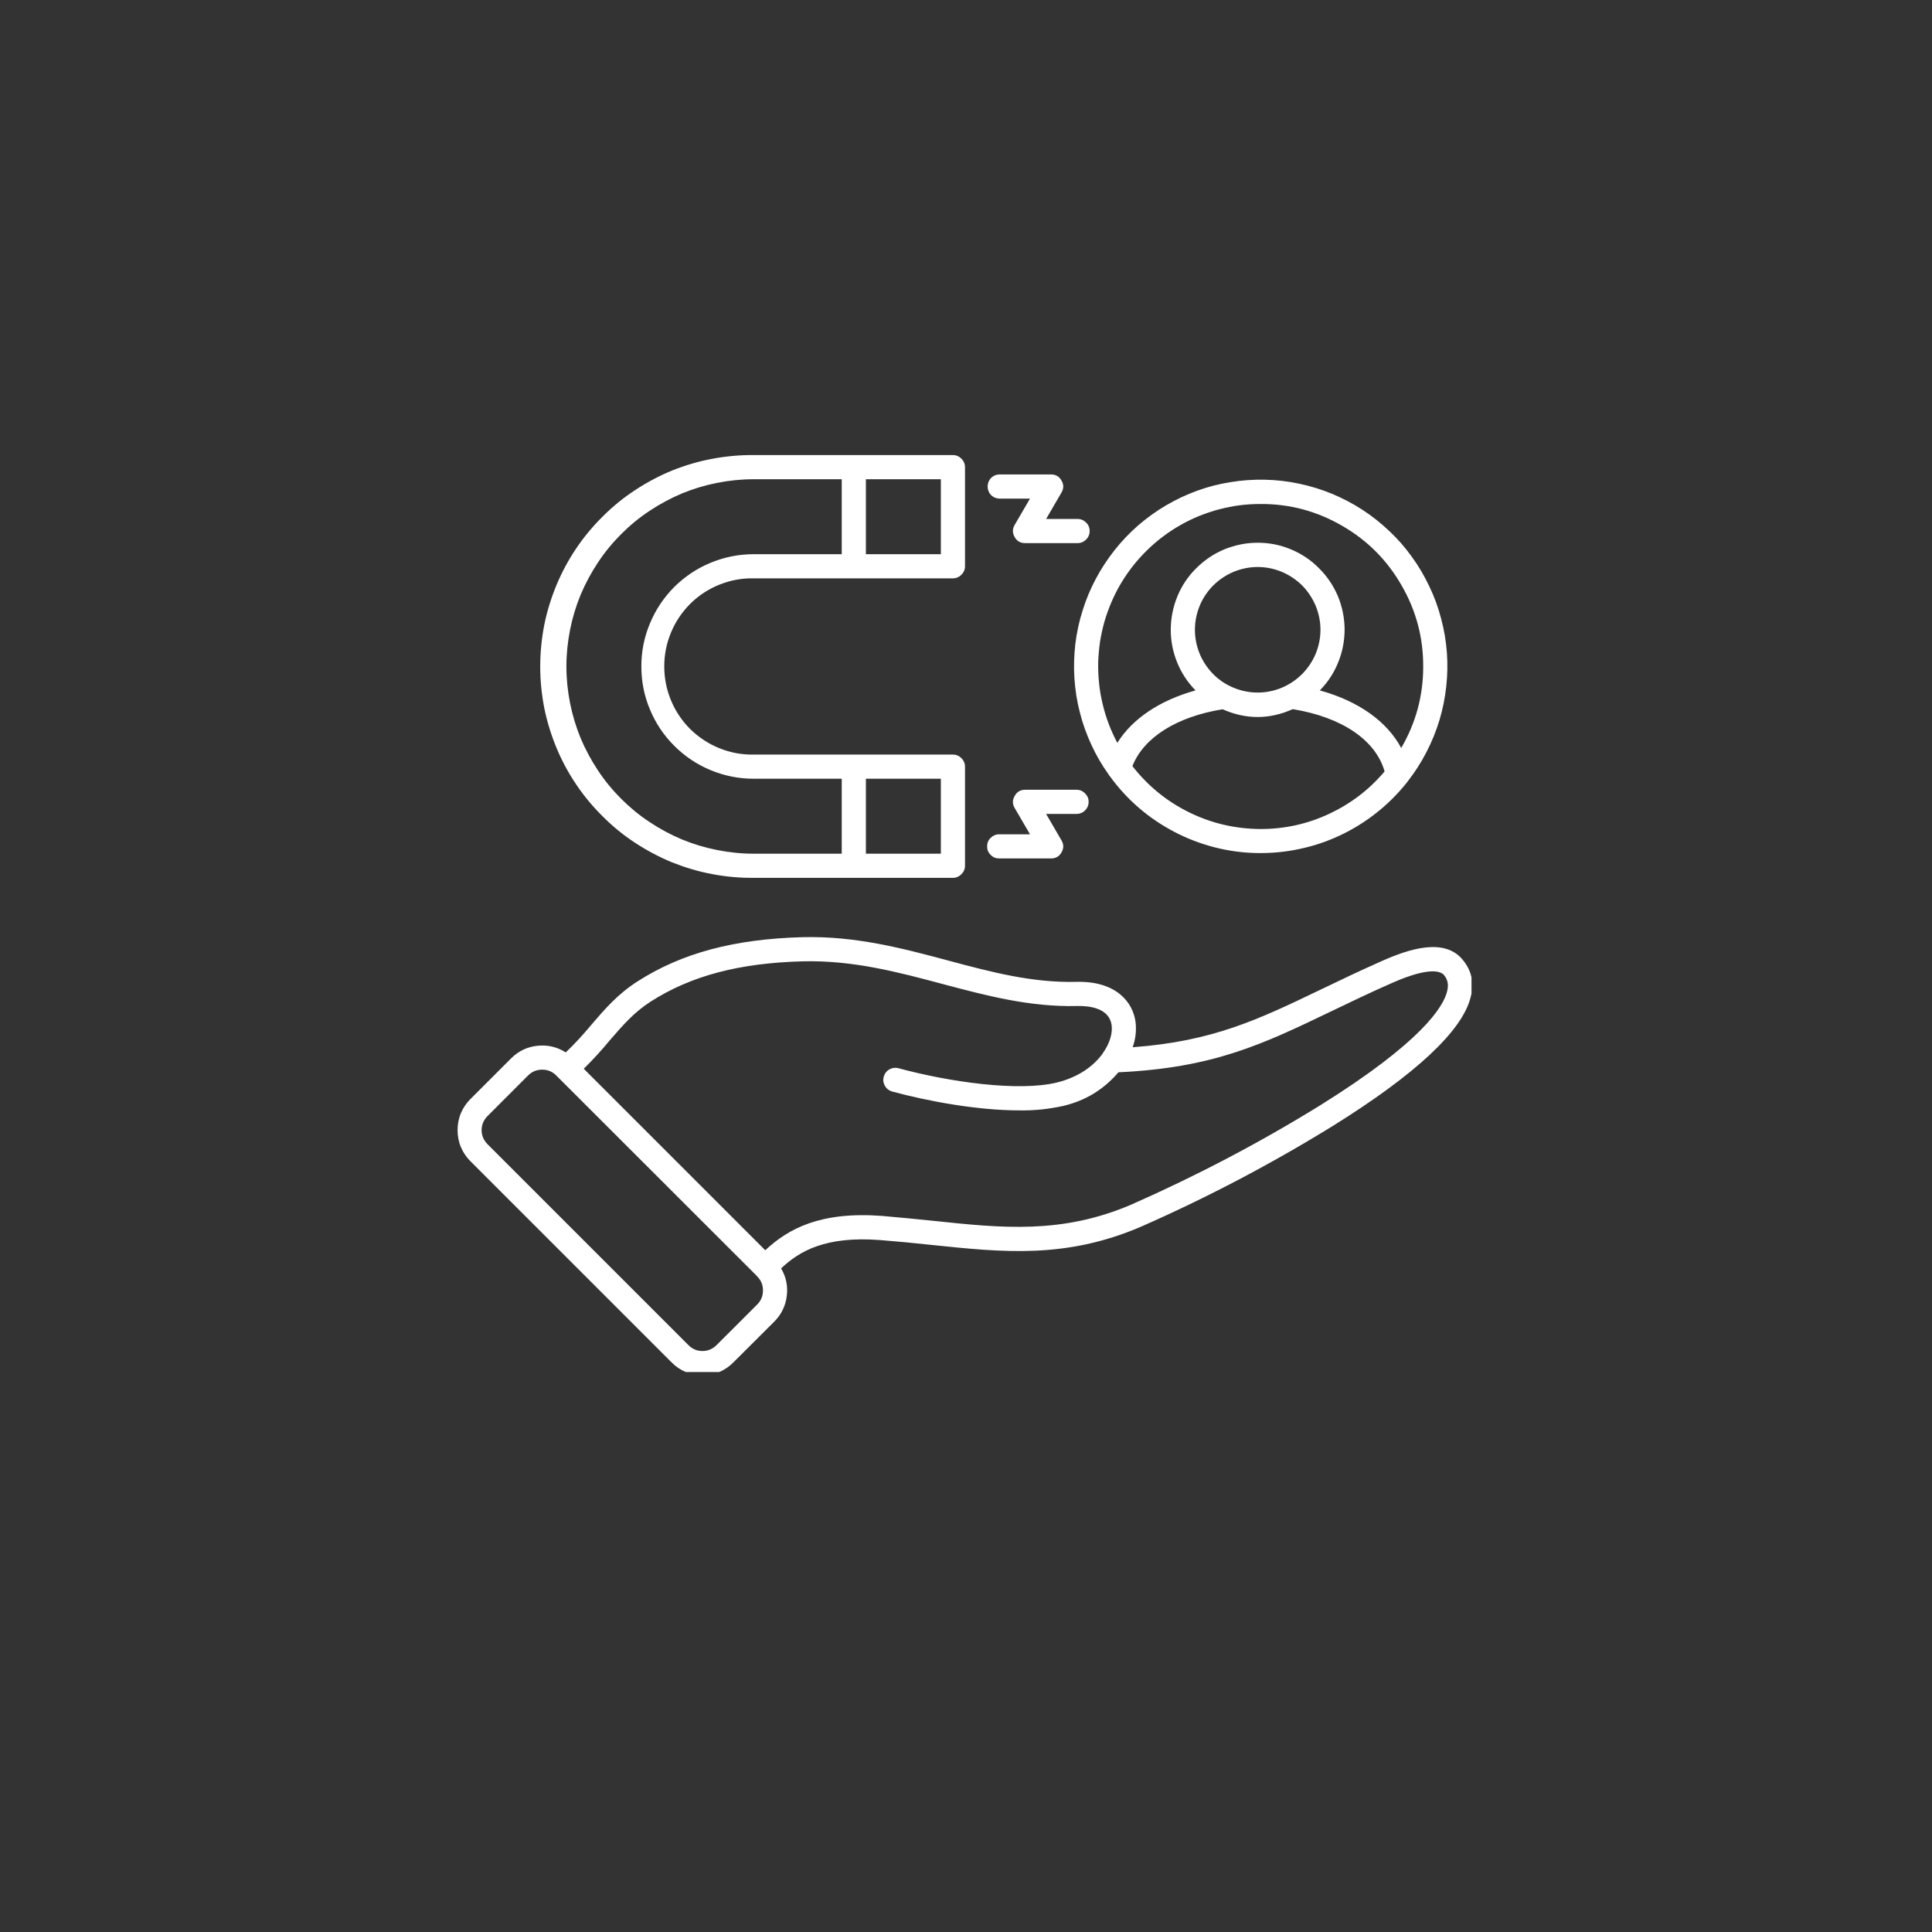 <svg xmlns="http://www.w3.org/2000/svg" xmlns:xlink="http://www.w3.org/1999/xlink" width="80" zoomAndPan="magnify" viewBox="0 0 60 60" height="80" preserveAspectRatio="xMidYMid meet" version="1.0"><rect x="0" y="0" width="60" height="60" fill="#333333" stroke="none"/><defs><clipPath id="9c76f1a207"><path d="M 14.199 14.109 L 45.699 14.109 L 45.699 42.609 L 14.199 42.609 Z M 14.199 14.109 " clip-rule="nonzero"/></clipPath></defs><g clip-path="url(#9c76f1a207)"><path fill="#ffffff" d="M 23.406 17.961 L 29.594 17.961 C 29.695 17.961 29.785 17.922 29.855 17.852 C 29.93 17.777 29.969 17.688 29.969 17.586 L 29.969 14.508 C 29.969 14.406 29.93 14.316 29.855 14.242 C 29.785 14.172 29.695 14.133 29.594 14.133 L 23.406 14.133 C 22.973 14.129 22.539 14.168 22.113 14.25 C 21.688 14.328 21.273 14.453 20.871 14.613 C 20.473 14.777 20.09 14.98 19.727 15.219 C 19.363 15.457 19.031 15.727 18.723 16.035 C 18.414 16.34 18.137 16.672 17.895 17.031 C 17.652 17.391 17.449 17.77 17.281 18.172 C 17.117 18.57 16.988 18.984 16.902 19.41 C 16.82 19.836 16.777 20.262 16.777 20.699 C 16.777 21.133 16.82 21.559 16.902 21.984 C 16.988 22.41 17.117 22.824 17.281 23.223 C 17.449 23.625 17.652 24.004 17.895 24.363 C 18.137 24.723 18.414 25.055 18.723 25.359 C 19.031 25.668 19.363 25.938 19.727 26.176 C 20.09 26.414 20.473 26.617 20.871 26.781 C 21.273 26.941 21.688 27.066 22.113 27.145 C 22.539 27.227 22.973 27.266 23.406 27.262 L 29.594 27.262 C 29.695 27.262 29.785 27.223 29.855 27.152 C 29.93 27.078 29.969 26.988 29.969 26.887 L 29.969 23.809 C 29.969 23.707 29.93 23.617 29.855 23.543 C 29.785 23.473 29.695 23.434 29.594 23.434 L 23.406 23.434 C 23.039 23.441 22.684 23.375 22.344 23.238 C 22.004 23.102 21.703 22.902 21.441 22.648 C 21.184 22.391 20.98 22.094 20.84 21.754 C 20.699 21.414 20.629 21.062 20.629 20.695 C 20.629 20.332 20.699 19.977 20.84 19.641 C 20.98 19.301 21.184 19.004 21.441 18.746 C 21.703 18.488 22.004 18.293 22.344 18.156 C 22.684 18.02 23.039 17.953 23.406 17.961 Z M 29.219 17.211 L 26.891 17.211 L 26.891 14.883 L 29.219 14.883 Z M 29.219 26.512 L 26.891 26.512 L 26.891 24.184 L 29.219 24.184 Z M 19.918 20.695 C 19.918 21.16 20.004 21.605 20.184 22.031 C 20.359 22.457 20.613 22.836 20.938 23.16 C 21.266 23.488 21.645 23.742 22.07 23.918 C 22.496 24.094 22.941 24.184 23.406 24.184 L 26.141 24.184 L 26.141 26.512 L 23.406 26.512 C 23.023 26.512 22.645 26.473 22.27 26.398 C 21.895 26.324 21.531 26.215 21.18 26.07 C 20.828 25.922 20.492 25.742 20.176 25.531 C 19.855 25.32 19.562 25.078 19.293 24.809 C 19.023 24.539 18.781 24.246 18.57 23.926 C 18.359 23.609 18.18 23.273 18.031 22.922 C 17.887 22.57 17.777 22.207 17.703 21.832 C 17.629 21.457 17.59 21.078 17.59 20.699 C 17.59 20.316 17.629 19.938 17.703 19.562 C 17.777 19.188 17.887 18.824 18.031 18.473 C 18.18 18.121 18.359 17.785 18.57 17.469 C 18.781 17.148 19.023 16.855 19.293 16.586 C 19.562 16.316 19.855 16.074 20.176 15.863 C 20.492 15.652 20.828 15.473 21.18 15.324 C 21.531 15.18 21.895 15.07 22.27 14.996 C 22.645 14.922 23.023 14.883 23.406 14.883 L 26.141 14.883 L 26.141 17.211 L 23.406 17.211 C 22.941 17.211 22.496 17.301 22.07 17.477 C 21.645 17.652 21.266 17.906 20.938 18.23 C 20.613 18.559 20.359 18.938 20.184 19.363 C 20.004 19.789 19.918 20.234 19.918 20.695 Z M 20.852 42.305 C 21.117 42.574 21.438 42.707 21.816 42.707 C 22.195 42.707 22.516 42.574 22.781 42.305 L 24.047 41.043 C 24.266 40.82 24.395 40.559 24.434 40.25 C 24.473 39.945 24.414 39.656 24.258 39.391 C 24.824 38.855 25.637 38.379 27.344 38.512 C 27.887 38.555 28.406 38.605 28.91 38.66 C 31.156 38.895 33.098 39.098 35.43 38.098 C 37.492 37.191 39.484 36.145 41.402 34.961 C 43.977 33.355 45.414 32.012 45.672 30.969 C 45.789 30.543 45.711 30.156 45.43 29.812 C 44.855 29.102 43.734 29.484 42.945 29.832 C 42.223 30.152 41.602 30.449 41.004 30.738 C 39.09 31.656 37.672 32.34 35.176 32.523 C 35.266 32.27 35.297 32.008 35.266 31.742 C 35.184 31.117 34.656 30.465 33.438 30.492 C 32.062 30.527 30.793 30.191 29.453 29.832 C 28.035 29.453 26.574 29.062 24.914 29.105 C 22.797 29.164 21.172 29.598 19.801 30.477 C 19.184 30.871 18.785 31.336 18.363 31.828 C 18.117 32.125 17.852 32.414 17.57 32.684 C 17.301 32.512 17.008 32.445 16.691 32.477 C 16.371 32.512 16.102 32.641 15.875 32.867 L 14.609 34.133 C 14.48 34.262 14.383 34.406 14.312 34.574 C 14.242 34.742 14.211 34.918 14.211 35.098 C 14.211 35.277 14.242 35.453 14.312 35.621 C 14.383 35.789 14.48 35.934 14.609 36.062 Z M 18.934 32.312 C 19.336 31.848 19.684 31.441 20.207 31.105 C 21.457 30.305 22.957 29.906 24.934 29.855 C 26.484 29.816 27.895 30.191 29.258 30.555 C 30.594 30.91 31.973 31.281 33.457 31.242 C 33.824 31.234 34.449 31.301 34.523 31.84 C 34.555 32.082 34.469 32.395 34.258 32.695 C 34.254 32.699 34.25 32.703 34.25 32.711 C 33.977 33.094 33.508 33.449 32.828 33.617 C 31.637 33.91 29.492 33.605 27.891 33.172 C 27.793 33.148 27.703 33.164 27.613 33.215 C 27.527 33.266 27.473 33.34 27.445 33.438 C 27.418 33.535 27.43 33.629 27.48 33.719 C 27.527 33.805 27.598 33.863 27.695 33.895 C 28.828 34.203 30.363 34.484 31.66 34.484 C 32.113 34.492 32.562 34.445 33.008 34.348 C 33.699 34.188 34.273 33.84 34.734 33.301 C 37.684 33.164 39.215 32.43 41.328 31.414 C 41.922 31.129 42.535 30.832 43.246 30.52 C 44.438 29.996 44.762 30.18 44.848 30.285 C 44.965 30.43 44.992 30.586 44.941 30.789 C 44.824 31.266 44.156 32.359 41.004 34.324 C 39.121 35.488 37.16 36.516 35.133 37.41 C 32.98 38.332 31.129 38.141 28.988 37.914 C 28.48 37.863 27.953 37.809 27.402 37.762 C 25.488 37.617 24.488 38.152 23.766 38.828 L 18.129 33.191 C 18.41 32.914 18.68 32.621 18.934 32.312 Z M 15.137 34.664 L 16.402 33.398 C 16.523 33.277 16.668 33.219 16.84 33.219 C 17.008 33.219 17.152 33.277 17.273 33.398 L 17.297 33.422 C 17.309 33.434 17.324 33.449 17.336 33.461 L 23.496 39.617 C 23.5 39.621 23.5 39.625 23.504 39.629 C 23.508 39.633 23.508 39.633 23.512 39.637 L 23.516 39.641 C 23.637 39.762 23.695 39.906 23.695 40.074 C 23.695 40.246 23.637 40.391 23.516 40.512 L 22.25 41.777 C 22.129 41.895 21.984 41.957 21.816 41.957 C 21.645 41.957 21.5 41.895 21.383 41.777 L 15.137 35.531 C 15.02 35.41 14.957 35.266 14.957 35.098 C 14.957 34.93 15.02 34.785 15.137 34.664 Z M 34.473 24.113 C 34.734 24.473 35.035 24.801 35.371 25.09 C 35.711 25.383 36.078 25.629 36.473 25.836 C 36.867 26.043 37.281 26.199 37.711 26.312 C 38.141 26.422 38.582 26.484 39.027 26.492 C 39.473 26.5 39.914 26.461 40.348 26.367 C 40.785 26.277 41.203 26.137 41.605 25.949 C 42.012 25.758 42.387 25.527 42.738 25.25 C 43.086 24.977 43.402 24.664 43.68 24.316 C 43.695 24.297 43.711 24.277 43.727 24.254 C 43.945 23.973 44.137 23.676 44.301 23.355 C 44.465 23.039 44.598 22.711 44.703 22.367 C 44.805 22.027 44.875 21.68 44.914 21.324 C 44.953 20.969 44.961 20.613 44.934 20.258 C 44.906 19.902 44.848 19.551 44.754 19.207 C 44.664 18.863 44.543 18.527 44.387 18.207 C 44.234 17.883 44.055 17.578 43.844 17.289 C 43.637 17 43.402 16.73 43.141 16.488 C 42.883 16.242 42.602 16.02 42.305 15.828 C 42.004 15.633 41.688 15.469 41.359 15.332 C 41.027 15.195 40.688 15.094 40.34 15.02 C 39.992 14.945 39.637 14.906 39.281 14.898 C 38.926 14.891 38.57 14.914 38.219 14.973 C 37.863 15.027 37.52 15.117 37.184 15.238 C 36.848 15.359 36.527 15.512 36.219 15.691 C 35.91 15.871 35.621 16.082 35.352 16.312 C 35.082 16.547 34.836 16.805 34.617 17.082 C 34.395 17.363 34.199 17.66 34.031 17.977 C 33.863 18.293 33.727 18.617 33.621 18.961 C 33.512 19.301 33.438 19.648 33.395 20.004 C 33.355 20.355 33.344 20.711 33.367 21.066 C 33.391 21.426 33.445 21.777 33.535 22.121 C 33.621 22.469 33.742 22.801 33.891 23.125 C 34.039 23.449 34.219 23.758 34.426 24.047 C 34.438 24.074 34.453 24.094 34.473 24.113 Z M 39.152 25.746 C 38.375 25.742 37.633 25.574 36.934 25.23 C 36.234 24.887 35.648 24.406 35.168 23.793 C 35.516 22.906 36.539 22.258 37.969 22.027 C 38.695 22.348 39.422 22.348 40.148 22.023 C 41.676 22.273 42.723 22.984 43 23.957 C 42.523 24.523 41.949 24.961 41.273 25.277 C 40.602 25.59 39.895 25.746 39.152 25.746 Z M 39.059 21.508 C 38.801 21.508 38.551 21.457 38.312 21.359 C 38.074 21.262 37.863 21.121 37.68 20.938 C 37.5 20.754 37.355 20.543 37.258 20.305 C 37.16 20.066 37.109 19.816 37.109 19.559 C 37.109 19.301 37.16 19.051 37.258 18.812 C 37.355 18.574 37.5 18.363 37.68 18.18 C 37.863 18 38.074 17.859 38.312 17.758 C 38.551 17.66 38.801 17.609 39.059 17.609 C 39.316 17.609 39.566 17.66 39.805 17.758 C 40.043 17.859 40.254 18 40.438 18.18 C 40.617 18.363 40.758 18.574 40.859 18.812 C 40.957 19.051 41.008 19.301 41.008 19.559 C 41.008 19.816 40.957 20.066 40.859 20.305 C 40.758 20.543 40.617 20.754 40.434 20.938 C 40.254 21.117 40.043 21.258 39.805 21.359 C 39.566 21.457 39.316 21.508 39.059 21.508 Z M 39.152 15.652 C 40.055 15.648 40.898 15.875 41.68 16.328 C 42.461 16.777 43.078 17.395 43.527 18.18 C 43.98 18.961 44.203 19.805 44.199 20.707 C 44.199 21.609 43.969 22.453 43.516 23.23 C 43.074 22.402 42.188 21.773 40.988 21.441 C 41.238 21.188 41.43 20.895 41.562 20.562 C 41.695 20.234 41.758 19.891 41.758 19.535 C 41.754 19.18 41.684 18.836 41.547 18.508 C 41.406 18.18 41.211 17.891 40.957 17.641 C 40.707 17.387 40.414 17.195 40.086 17.059 C 39.758 16.922 39.414 16.855 39.059 16.855 C 38.699 16.855 38.359 16.926 38.027 17.059 C 37.699 17.195 37.41 17.391 37.156 17.641 C 36.902 17.891 36.707 18.18 36.57 18.508 C 36.434 18.836 36.363 19.18 36.359 19.535 C 36.355 19.891 36.422 20.234 36.555 20.566 C 36.688 20.895 36.879 21.188 37.129 21.441 C 36.016 21.75 35.168 22.32 34.699 23.07 C 34.598 22.879 34.508 22.68 34.43 22.477 C 34.355 22.273 34.289 22.066 34.242 21.855 C 34.191 21.645 34.152 21.43 34.133 21.215 C 34.109 21 34.102 20.785 34.105 20.566 C 34.113 20.352 34.133 20.133 34.164 19.918 C 34.199 19.707 34.246 19.492 34.305 19.285 C 34.367 19.078 34.441 18.875 34.527 18.676 C 34.613 18.477 34.711 18.285 34.824 18.098 C 34.938 17.91 35.059 17.734 35.195 17.562 C 35.328 17.395 35.473 17.234 35.629 17.082 C 35.785 16.93 35.949 16.789 36.121 16.66 C 36.297 16.527 36.477 16.41 36.664 16.305 C 36.855 16.195 37.051 16.102 37.25 16.02 C 37.453 15.941 37.656 15.871 37.867 15.816 C 38.078 15.762 38.289 15.719 38.504 15.691 C 38.719 15.664 38.934 15.652 39.152 15.652 Z M 33.449 25.277 L 32.488 25.277 L 32.965 26.098 C 33.039 26.223 33.039 26.348 32.965 26.473 C 32.895 26.598 32.785 26.66 32.641 26.66 L 31.031 26.66 C 30.926 26.66 30.84 26.625 30.766 26.551 C 30.691 26.477 30.656 26.391 30.656 26.285 C 30.656 26.184 30.691 26.094 30.766 26.02 C 30.84 25.949 30.926 25.91 31.031 25.91 L 31.988 25.91 L 31.512 25.094 C 31.438 24.969 31.438 24.844 31.512 24.719 C 31.582 24.59 31.691 24.527 31.836 24.527 L 33.449 24.527 C 33.551 24.531 33.633 24.57 33.703 24.645 C 33.773 24.715 33.809 24.801 33.809 24.902 C 33.809 25.004 33.773 25.09 33.703 25.164 C 33.633 25.234 33.551 25.273 33.449 25.277 Z M 32.965 15.297 L 32.488 16.117 L 33.449 16.117 C 33.555 16.113 33.645 16.148 33.723 16.223 C 33.801 16.293 33.84 16.387 33.84 16.492 C 33.84 16.598 33.801 16.688 33.723 16.762 C 33.645 16.836 33.555 16.871 33.449 16.867 L 31.836 16.867 C 31.691 16.867 31.582 16.805 31.512 16.68 C 31.438 16.551 31.438 16.426 31.512 16.301 L 31.988 15.484 L 31.031 15.484 C 30.93 15.48 30.844 15.441 30.773 15.371 C 30.707 15.297 30.672 15.211 30.672 15.109 C 30.672 15.008 30.707 14.922 30.773 14.848 C 30.844 14.777 30.93 14.738 31.031 14.734 L 32.641 14.734 C 32.785 14.734 32.895 14.797 32.965 14.922 C 33.039 15.047 33.039 15.172 32.965 15.297 Z M 32.965 15.297 " fill-opacity="1" fill-rule="nonzero"/></g></svg>